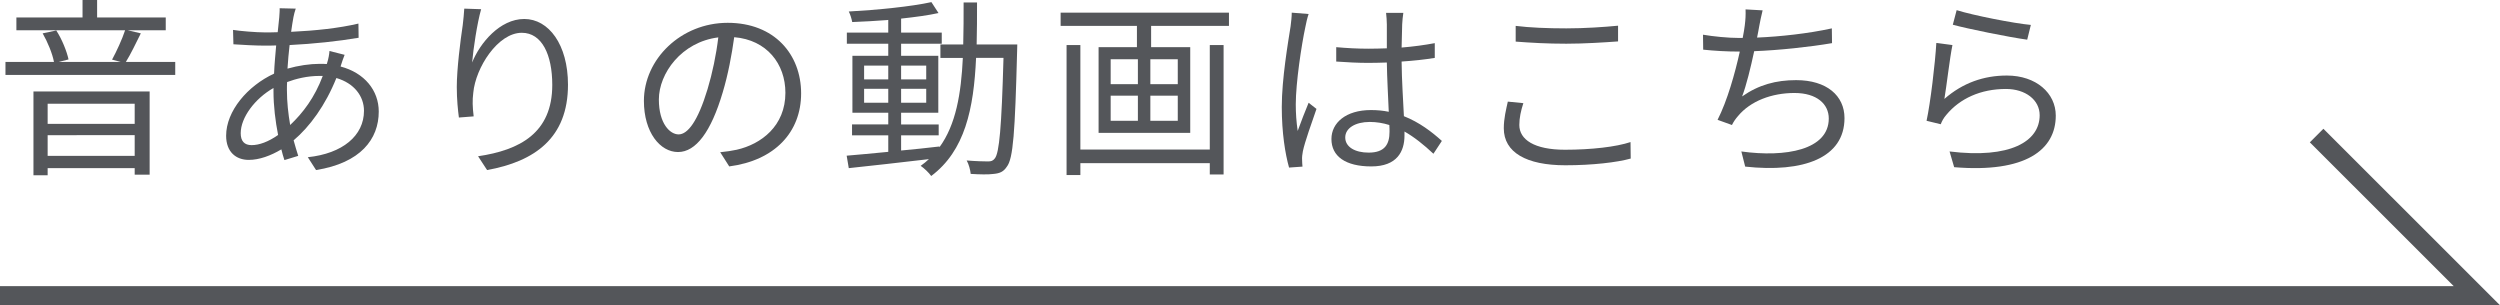 <?xml version="1.0" encoding="UTF-8"?><svg id="_レイヤー_2" xmlns="http://www.w3.org/2000/svg" viewBox="0 0 260.79 31.85"><defs><style>.cls-1{fill:none;stroke:#54565a;stroke-miterlimit:10;stroke-width:2px;}.cls-2{fill:#54565a;}</style></defs><g id="modal_menu"><g><g><path class="cls-2" d="M18.28,6.46v1.36H.57v-1.36H5.63c-.16-.86-.66-2.08-1.18-2.98l1.42-.3c.6,.92,1.1,2.18,1.28,3.02l-1.02,.26h6.46l-.9-.24c.46-.84,1.06-2.14,1.36-3.06H1.71V1.82h6.9V0h1.52V1.82h7.16v1.34h-3.96l1.36,.32c-.52,1.04-1.06,2.18-1.56,2.98h5.14ZM3.49,9.54H15.61v8.68h-1.56v-.68H4.97v.74h-1.48V9.54Zm1.48,1.28v2.1H14.05v-2.1H4.97Zm9.08,5.44v-2.16H4.97v2.16H14.05Z"/><path class="cls-2" d="M30.61,1.8c-.08,.42-.16,.94-.24,1.52,2.54-.12,4.98-.38,7.02-.86l.02,1.48c-2.1,.36-4.76,.64-7.2,.76-.1,.78-.16,1.62-.22,2.46,1.12-.32,2.34-.5,3.36-.5,.26,0,.5,0,.74,.02,.02-.06,.04-.12,.06-.2,.1-.3,.2-.82,.22-1.16l1.58,.4c-.12,.28-.3,.82-.4,1.14,0,.02-.02,.04-.02,.08,2.5,.66,3.98,2.5,3.98,4.7,0,2.88-1.9,5.36-6.54,6.1l-.86-1.34c3.62-.38,5.86-2.24,5.86-4.84,0-1.52-1.02-2.88-2.88-3.42-1.14,2.84-2.76,5.06-4.46,6.5,.16,.58,.32,1.12,.48,1.62l-1.44,.44c-.12-.34-.22-.72-.32-1.12-1.1,.66-2.3,1.1-3.4,1.1-1.32,0-2.36-.82-2.36-2.52,0-2.58,2.24-5.2,5-6.48,.04-1,.14-2,.22-2.94-.42,.02-.82,.02-1.22,.02-.86,0-2.42-.08-3.24-.14l-.04-1.5c.7,.12,2.44,.26,3.3,.26,.46,0,.9,0,1.36-.02,.06-.58,.12-1.1,.16-1.54,.02-.36,.06-.72,.04-.96l1.68,.04c-.1,.26-.18,.62-.24,.9Zm-4.36,13.34c.78,0,1.74-.34,2.76-1.06-.28-1.42-.48-3.04-.48-4.54v-.36c-1.94,1.1-3.42,3.08-3.42,4.72,0,.82,.38,1.24,1.14,1.24Zm4.02-2.1c1.34-1.26,2.56-2.88,3.4-5.12h-.34c-1.3,0-2.46,.3-3.38,.64-.02,.28-.02,.54-.02,.82,0,1.28,.14,2.5,.34,3.66Z"/><path class="cls-2" d="M49.25,6.52c.82-2.04,2.9-4.54,5.44-4.54s4.56,2.66,4.56,6.86c0,5.56-3.48,8-8.44,8.9l-.94-1.44c4.34-.64,7.74-2.42,7.74-7.44,0-3.16-1.08-5.44-3.18-5.44-2.5,0-4.82,3.64-5.06,6.26-.1,.78-.08,1.46,.04,2.46l-1.54,.12c-.1-.76-.22-1.88-.22-3.18,0-1.9,.38-4.84,.62-6.46,.08-.6,.12-1.18,.16-1.72l1.76,.06c-.42,1.46-.82,4.16-.94,5.56Z"/><path class="cls-2" d="M76.07,17.36l-.94-1.48c.64-.06,1.26-.16,1.72-.26,2.56-.58,5.08-2.48,5.08-5.94,0-3.02-1.94-5.52-5.34-5.8-.26,1.86-.64,3.9-1.2,5.76-1.22,4.12-2.8,6.22-4.66,6.22s-3.56-2.04-3.56-5.34c0-4.34,3.86-8.14,8.74-8.14s7.66,3.3,7.66,7.36-2.76,7-7.5,7.62Zm-5.28-3.34c.94,0,2-1.34,3.02-4.72,.5-1.66,.9-3.56,1.12-5.4-3.84,.48-6.2,3.76-6.2,6.48,0,2.52,1.16,3.64,2.06,3.64Z"/><path class="cls-2" d="M106.12,4.64s-.02,.56-.02,.76c-.22,8.38-.4,11.16-1.08,12-.34,.52-.74,.68-1.34,.74-.56,.08-1.5,.06-2.42,0-.04-.4-.2-1.02-.42-1.4,.96,.08,1.84,.1,2.22,.1,.34,0,.52-.06,.72-.32,.46-.58,.7-3.22,.9-10.48h-2.86c-.24,5.32-1.16,9.68-4.68,12.32-.22-.32-.74-.82-1.1-1.06,.32-.22,.6-.46,.86-.7-3.02,.36-6.12,.7-8.36,.94l-.22-1.3c1.2-.1,2.7-.24,4.34-.4v-1.72h-3.78v-1.14h3.78v-1.22h-3.74V5.82h3.74v-1.26h-4.32v-1.16h4.32v-1.32c-1.28,.1-2.58,.18-3.76,.22-.06-.32-.2-.8-.36-1.1,2.96-.16,6.56-.52,8.62-.98l.74,1.14c-1.08,.24-2.44,.42-3.9,.58v1.46h4.24v1.16h-4.24v1.26h3.88v5.94h-3.88v1.22h3.92v1.14h-3.92v1.58c1.3-.12,2.66-.26,4-.42v.08c1.72-2.36,2.26-5.58,2.44-9.32h-2.34v-1.4h2.38c.04-1.4,.04-2.86,.04-4.38h1.4c0,1.5,0,2.98-.04,4.38h4.24Zm-15.98,3.64h2.52v-1.44h-2.52v1.44Zm2.52,2.44v-1.46h-2.52v1.46h2.52Zm1.34-3.88v1.44h2.62v-1.44h-2.62Zm2.62,2.42h-2.62v1.46h2.62v-1.46Z"/><path class="cls-2" d="M128.2,1.32v1.38h-8.12v2.22h4.08V13.86h-9.56V4.92h4V2.7h-7.96V1.32h17.56Zm-2,3.38h1.44v13.5h-1.44v-1.18h-13.5v1.24h-1.44V4.7h1.44V15.6h13.5V4.7Zm-10.34,4.08h2.84v-2.6h-2.84v2.6Zm0,3.82h2.84v-2.62h-2.84v2.62Zm7-6.42h-2.86v2.6h2.86v-2.6Zm0,3.8h-2.86v2.62h2.86v-2.62Z"/><path class="cls-2" d="M136.17,2.82c-.4,1.86-1,5.82-1,8.06,0,.96,.06,1.8,.2,2.78,.32-.9,.8-2.12,1.14-2.94l.82,.64c-.48,1.4-1.22,3.44-1.42,4.42-.06,.28-.1,.66-.08,.9,0,.2,.02,.48,.04,.7l-1.4,.1c-.4-1.42-.76-3.62-.76-6.32,0-2.94,.66-6.76,.92-8.42,.06-.46,.12-1,.12-1.42l1.76,.14c-.12,.34-.28,1-.34,1.36Zm10.1-.28c-.02,.54-.04,1.48-.06,2.42,1.22-.1,2.4-.26,3.46-.46v1.54c-1.1,.18-2.26,.3-3.46,.38,.02,2.02,.16,4.02,.24,5.7,1.62,.64,2.92,1.64,3.96,2.58l-.88,1.34c-1-.94-2-1.74-3.02-2.32v.42c0,1.64-.76,3.22-3.46,3.22s-4.16-1.06-4.16-2.86c0-1.68,1.5-3.02,4.12-3.02,.66,0,1.28,.06,1.86,.18-.06-1.54-.18-3.5-.2-5.14-.64,.02-1.28,.04-1.92,.04-1.14,0-2.18-.06-3.36-.14v-1.5c1.14,.1,2.2,.16,3.4,.16,.62,0,1.26-.02,1.88-.04V2.56c0-.34-.04-.88-.08-1.22h1.8c-.06,.4-.1,.8-.12,1.2Zm-3.5,13.38c1.68,0,2.18-.86,2.18-2.18,0-.2,0-.44-.02-.7-.64-.2-1.32-.32-2.04-.32-1.5,0-2.56,.64-2.56,1.62s1,1.58,2.44,1.58Z"/><path class="cls-2" d="M158.49,13.04c0,1.52,1.56,2.58,4.76,2.58,2.76,0,5.34-.3,6.84-.8l.02,1.72c-1.44,.4-3.98,.7-6.82,.7-4.06,0-6.42-1.34-6.42-3.86,0-1.02,.24-1.96,.42-2.78l1.62,.16c-.26,.8-.42,1.54-.42,2.28Zm4.9-10.08c1.92,0,3.96-.14,5.4-.28v1.64c-1.36,.1-3.54,.24-5.4,.24-2,0-3.7-.1-5.28-.22v-1.64c1.44,.18,3.28,.26,5.28,.26Z"/><path class="cls-2" d="M183.51,2.76c-.06,.32-.12,.7-.22,1.16,2.4-.1,5.34-.42,7.8-.96l.02,1.54c-2.34,.4-5.52,.74-8.12,.84-.36,1.68-.82,3.58-1.26,4.72,1.74-1.22,3.54-1.7,5.64-1.7,3.18,0,5.04,1.62,5.04,3.96,0,4.16-4.28,5.72-10.36,5.06l-.4-1.58c4.62,.64,9.12-.16,9.12-3.44,0-1.5-1.24-2.66-3.58-2.66s-4.58,.82-5.9,2.42c-.26,.3-.44,.56-.62,.92l-1.5-.54c1.02-2,1.82-4.86,2.32-7.12h-.02c-1.36,0-2.64-.08-3.8-.2l-.02-1.56c1.06,.18,2.6,.34,3.8,.34h.34c.1-.52,.18-.96,.22-1.32,.08-.64,.1-1.1,.08-1.66l1.78,.1c-.14,.54-.26,1.16-.36,1.68Z"/><path class="cls-2" d="M202.83,10.32c1.92-1.68,4.12-2.44,6.52-2.44,3.06,0,5.1,1.84,5.1,4.18,0,3.58-3.16,6-10.6,5.38l-.48-1.64c6.32,.78,9.4-1.04,9.4-3.78,0-1.6-1.48-2.74-3.52-2.74-2.64,0-4.8,1-6.2,2.68-.3,.34-.48,.68-.6,1l-1.48-.36c.4-1.82,.9-6.02,1.02-8.12l1.68,.22c-.28,1.36-.62,4.34-.84,5.62Zm9.02-7.72l-.38,1.54c-1.9-.26-6.24-1.14-7.76-1.56l.4-1.52c1.72,.54,5.98,1.38,7.74,1.54Z"/></g><polyline class="cls-1" points="241.66 14.14 258.38 30.85 0 30.85"/></g></g></svg>